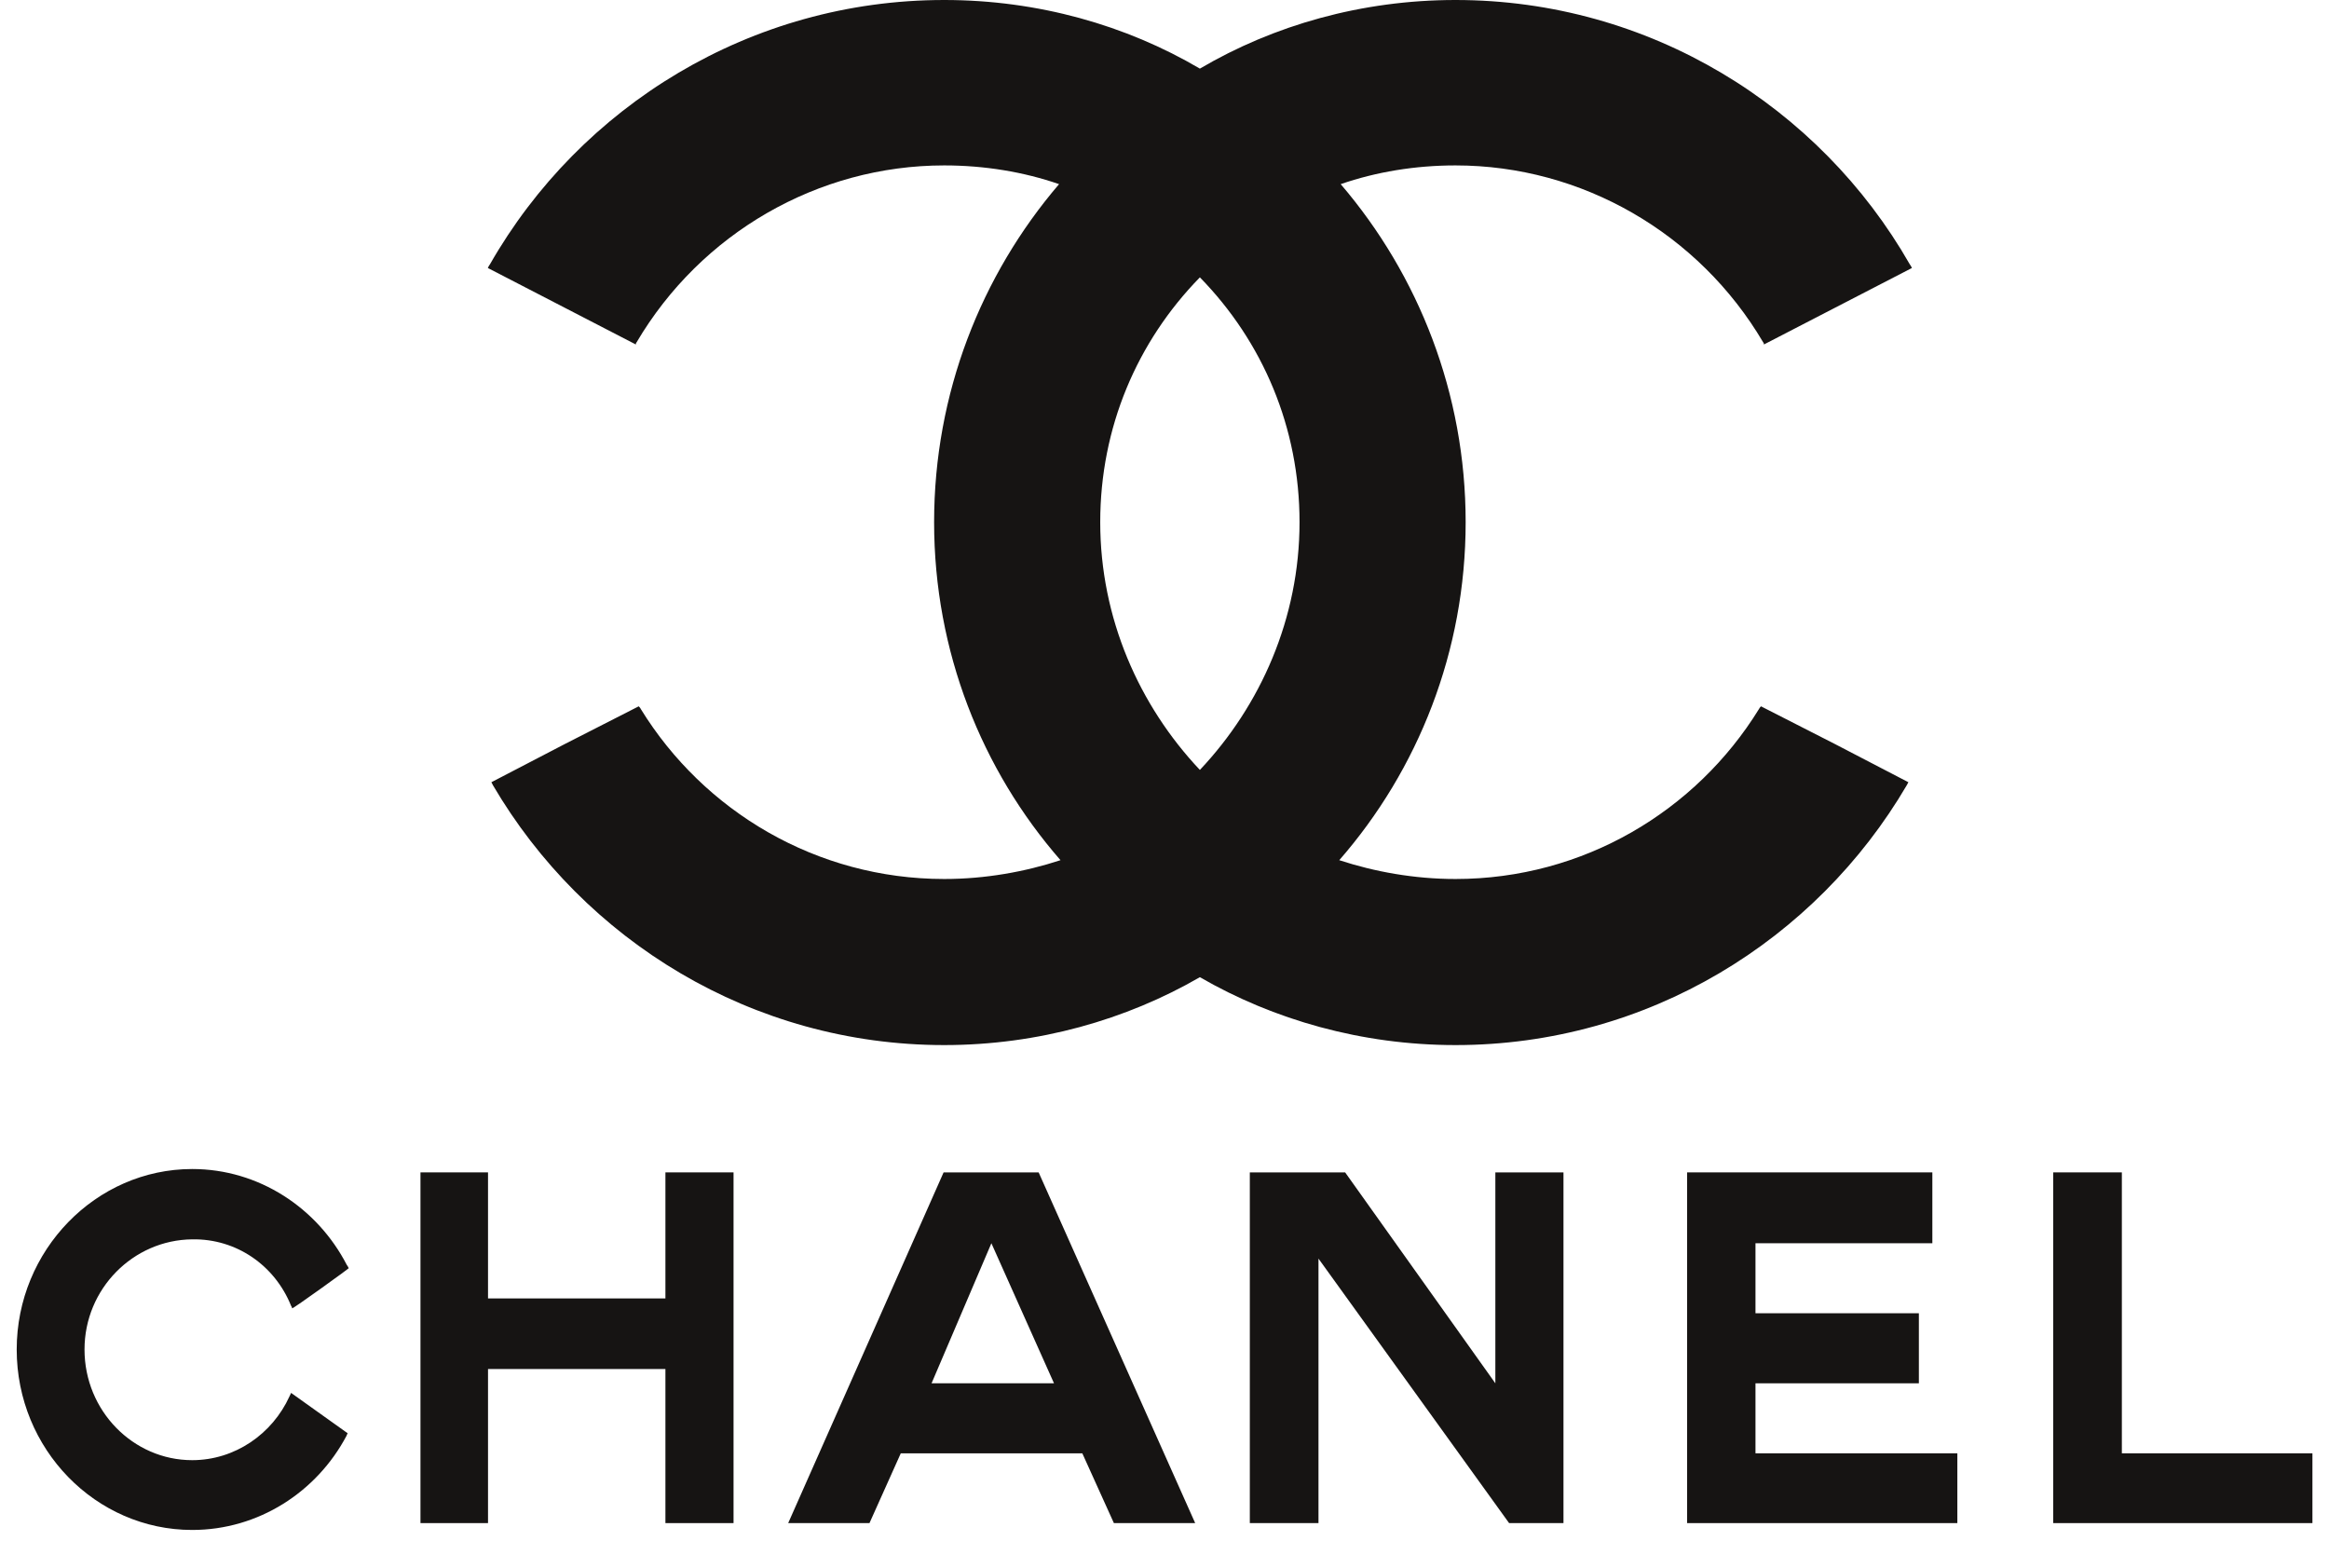 <svg xmlns="http://www.w3.org/2000/svg" fill="none" viewBox="0 0 52 35" height="35" width="52">
<path fill="#161413" d="M7.762 31.998C7.756 32.011 7.743 32.035 7.737 32.054C7.075 33.305 5.775 34.157 4.291 34.157C2.139 34.157 0.373 32.354 0.373 30.128C0.373 27.915 2.139 26.099 4.291 26.099C5.781 26.099 7.087 26.97 7.743 28.24C7.762 28.264 7.768 28.276 7.786 28.313C7.793 28.319 6.535 29.227 6.523 29.209C6.517 29.184 6.511 29.166 6.499 29.153C6.137 28.252 5.279 27.651 4.291 27.669C2.973 27.682 1.887 28.773 1.887 30.128C1.887 31.496 2.973 32.599 4.291 32.599C5.248 32.599 6.082 32.011 6.462 31.177C6.48 31.146 6.486 31.122 6.499 31.097L7.762 31.998Z" clip-rule="evenodd" fill-rule="evenodd"></path>
<path fill="#161413" d="M9.388 26.174H10.896V28.988H14.857V26.174H16.378V34.004H14.857V30.564H10.896V34.004H9.388V26.174Z" clip-rule="evenodd" fill-rule="evenodd"></path>
<path fill="#161413" d="M37.668 34.004V26.174H43.144V27.756H39.195V29.319H42.843V30.883H39.195V32.446H43.702V34.004H37.668Z" clip-rule="evenodd" fill-rule="evenodd"></path>
<path fill="#161413" d="M45.842 34.004V26.174H47.375V32.446H51.63V34.004H45.842Z" clip-rule="evenodd" fill-rule="evenodd"></path>
<path fill="#161413" d="M29.438 34.004H29.389H27.905V26.174H28.015H30.033L33.387 30.883V26.174H34.908V34.004H33.694L29.438 28.099V34.004Z" clip-rule="evenodd" fill-rule="evenodd"></path>
<path fill="#161413" d="M22.135 27.756L20.799 30.883H23.533L22.135 27.756ZM20.112 32.446L19.413 34.004H17.598L21.068 26.174H23.19L26.685 34.004H24.87L24.165 32.446H20.112Z" clip-rule="evenodd" fill-rule="evenodd"></path>
<path fill="#161413" d="M26.79 21.816C25.145 22.767 23.178 23.332 21.081 23.332C16.792 23.332 13.036 20.994 11.004 17.527C11.004 17.511 10.988 17.511 10.988 17.495C10.988 17.479 10.972 17.479 10.972 17.463L12.616 16.608L14.261 15.769C14.277 15.786 14.294 15.801 14.31 15.834C15.712 18.108 18.228 19.624 21.081 19.624C22.001 19.624 22.888 19.463 23.678 19.204C21.92 17.189 20.856 14.544 20.856 11.658C20.856 8.788 21.905 6.144 23.646 4.111C22.856 3.838 21.985 3.693 21.081 3.693C18.26 3.693 15.648 5.208 14.213 7.643C14.197 7.659 14.197 7.676 14.197 7.691L10.892 5.983C10.907 5.95 10.924 5.918 10.939 5.901C12.956 2.371 16.76 0 21.081 0C23.178 0 25.145 0.564 26.79 1.532C28.435 0.564 30.402 0 32.498 0C36.819 0 40.624 2.371 42.64 5.901C42.656 5.918 42.672 5.95 42.688 5.983L39.383 7.691C39.383 7.676 39.383 7.659 39.367 7.643C37.932 5.208 35.32 3.693 32.498 3.693C31.595 3.693 30.724 3.838 29.934 4.111C31.675 6.144 32.724 8.788 32.724 11.658C32.724 14.544 31.66 17.189 29.902 19.204C30.692 19.463 31.579 19.624 32.498 19.624C35.352 19.624 37.867 18.108 39.27 15.834C39.286 15.801 39.302 15.786 39.318 15.769L40.963 16.608L42.608 17.463C42.608 17.479 42.592 17.479 42.592 17.495C42.592 17.511 42.575 17.511 42.575 17.527C40.544 20.994 36.787 23.332 32.498 23.332C30.402 23.332 28.435 22.767 26.79 21.816ZM26.79 17.189C25.435 15.754 24.565 13.803 24.565 11.658C24.565 9.546 25.387 7.627 26.79 6.192C28.193 7.627 29.015 9.546 29.015 11.658C29.015 13.803 28.144 15.754 26.79 17.189Z" clip-rule="evenodd" fill-rule="evenodd"></path>
</svg>
